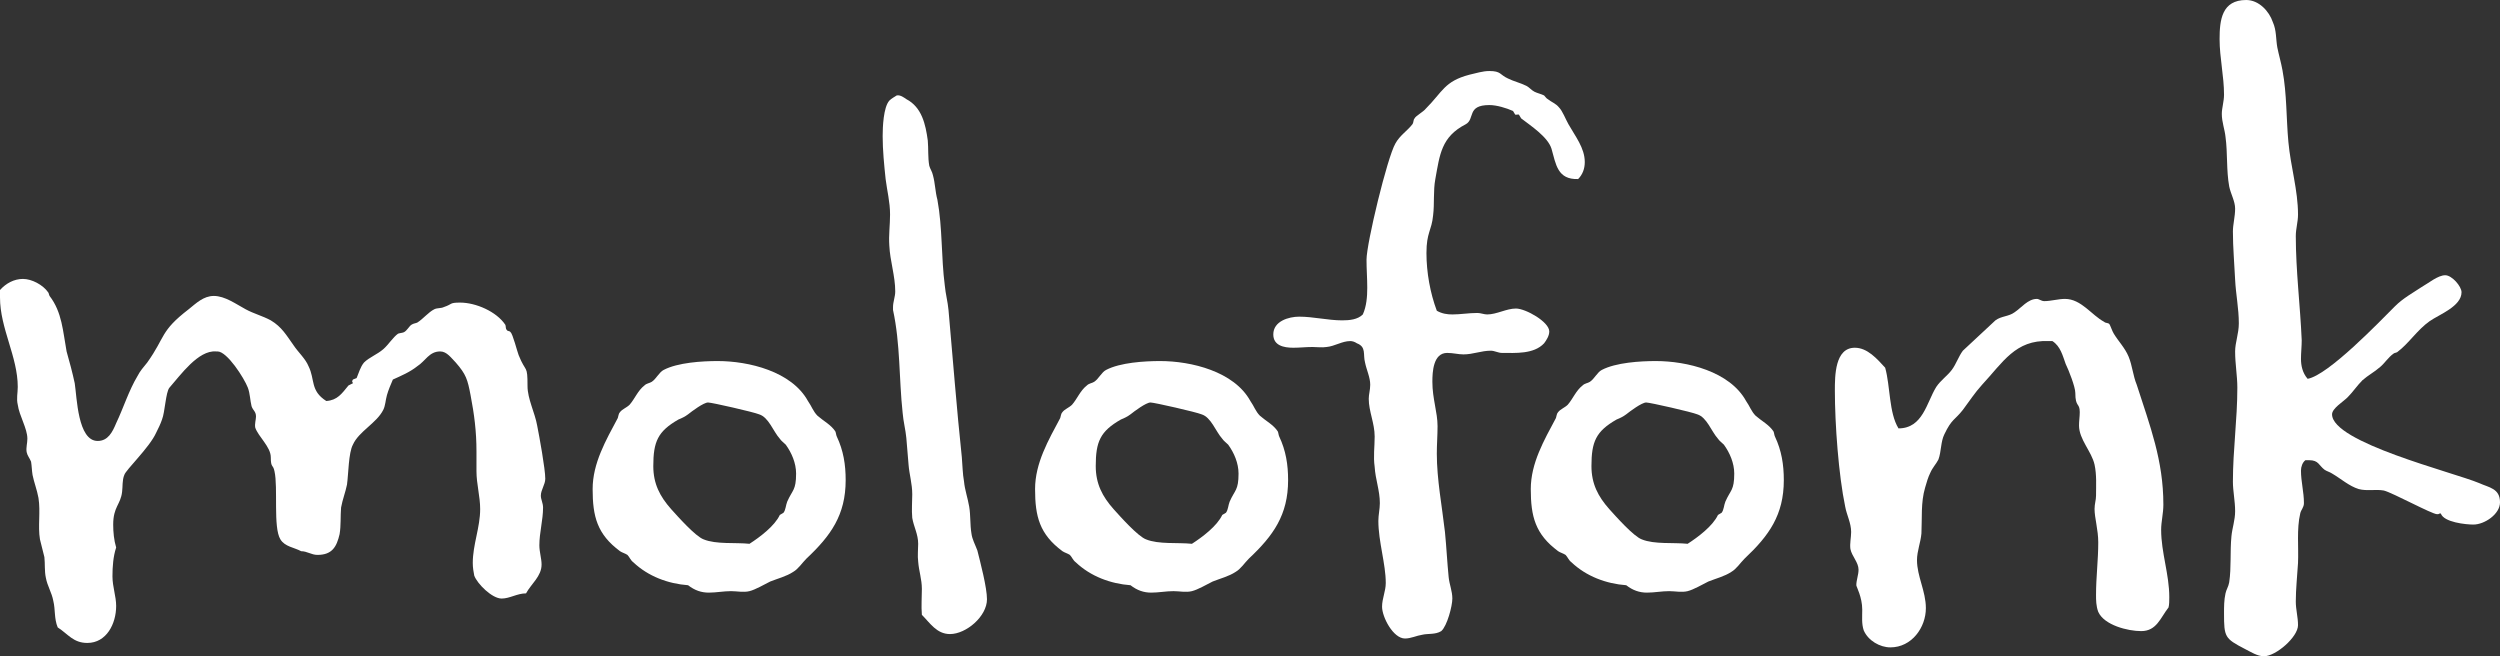 <?xml version="1.0" encoding="utf-8"?>
<!-- Generator: Adobe Illustrator 27.6.1, SVG Export Plug-In . SVG Version: 6.00 Build 0)  -->
<svg version="1.1" id="Layer_1" xmlns="http://www.w3.org/2000/svg" xmlns:xlink="http://www.w3.org/1999/xlink" x="0px" y="0px"
	 fill="white" viewBox="0 0 337.9 88.7" style="enable-background:new 0 0 337.9 88.7;" xml:space="preserve">
<rect x="0" y="0" width="337.9" height="88.7" fill="#333333" stroke="none"/>
<g>
	<path d="M73.1,67c0,0.5,0.3,1,0.3,1.6c0,1.7-0.5,3.4-0.5,5.1c0,0.9,0.3,1.8,0.3,2.6c0,1.6-1.4,2.6-2.1,3.9c-1.2,0-2.2,0.7-3.3,0.7
		c-1.3,0-3.3-2-3.7-3.1c-0.1-0.5-0.2-1.1-0.2-1.7c0-2.5,1-4.8,1-7.3c0-1.7-0.5-3.4-0.5-5.1V61c0-2.7-0.3-5-0.8-7.6
		c-0.4-2.1-0.6-2.8-2-4.4c-0.6-0.6-1.2-1.5-2.1-1.5c-1.5,0-2,1.3-3.1,2c-1,0.8-2.2,1.3-3.3,1.8c-0.3,0.7-0.6,1.4-0.8,2.1
		c-0.2,0.7-0.2,1.4-0.5,2c-0.9,1.8-3.3,2.9-4.1,4.7c-0.6,1.1-0.6,4-0.8,5.4c-0.2,1-0.6,2-0.8,3.1c-0.1,1.2,0,2.4-0.2,3.6
		c-0.4,1.7-1,2.8-3,2.8c-0.8,0-1.4-0.5-2.2-0.5c-0.9-0.5-2.2-0.6-2.8-1.6c-1-1.6-0.3-7-0.8-9.2c-0.2-1-0.5-0.4-0.5-1.9
		c0-1.4-1.7-2.8-2.1-4c-0.1-0.5,0.1-1.1,0.1-1.5c0-0.7-0.4-0.8-0.6-1.4c-0.2-0.8-0.2-1.7-0.5-2.5c-0.5-1.3-2.8-4.9-4.1-4.9h-0.2
		c-2.4-0.2-4.8,3.2-6.3,4.9c-0.5,0.6-0.6,3.3-1,4.3c-0.2,0.6-0.5,1.2-0.8,1.8c-0.9,2-4.1,5-4.3,5.7c-0.3,0.7-0.2,1.6-0.3,2.3
		c-0.2,1.7-1.2,2-1.2,4.4c0,1,0.1,2.1,0.4,3.1c-0.4,1.2-0.5,2.6-0.5,3.9c0,1.4,0.5,2.7,0.5,4c0,2.4-1.3,5-3.9,5
		c-1.9,0-2.6-1.2-4-2.1c-0.5-1.2-0.3-2.4-0.6-3.6c-0.2-1.1-0.8-2-1-3.1C6,77.2,6.1,76.2,6,75.3c-0.2-0.8-0.4-1.6-0.6-2.4
		c-0.3-1.8,0.1-3.7-0.2-5.6c-0.2-1.1-0.6-2.1-0.8-3.1c-0.1-0.6-0.1-1.2-0.2-1.8c-0.2-0.5-0.5-0.8-0.6-1.3c-0.1-0.6,0.1-1.2,0.1-1.8
		c0-1.4-1.1-3.1-1.3-4.6c-0.2-0.8,0-1.6,0-2.4c0-4.1-2.4-7.9-2.4-12.1c0-0.3,0-0.7,0-1c0.8-0.9,1.9-1.5,3.1-1.5
		c1.2,0,2.7,0.8,3.4,1.8c0.1,0.1,0.1,0.3,0.2,0.5c1.7,2.2,1.8,4.8,2.3,7.5c0.4,1.4,0.8,2.9,1.1,4.3c0.3,1.9,0.4,7.8,3.1,7.8
		c1.4,0,2-1.2,2.5-2.4c1-2.1,1.7-4.4,2.9-6.4c0.3-0.6,0.8-1.2,1.3-1.8c2.5-3.5,1.7-4.2,5.6-7.2c1-0.8,2-1.8,3.4-1.8
		c1.5,0,3,1.1,4.3,1.8c1.1,0.6,2.3,0.9,3.4,1.5c1.5,0.9,2.1,2,3.1,3.4c0.6,0.9,1.6,1.8,2,2.8c0.9,1.8,0.2,3.3,2.4,4.7
		c1.5-0.1,2.1-1,3-2.1l0.6-0.3c0-0.2-0.1,0-0.1-0.3l0.1-0.2l0.5-0.2c0.3-0.7,0.5-1.5,1-2.1c0.7-0.7,1.8-1.1,2.6-1.8
		c0.7-0.6,1.3-1.6,2-2.1c0.3-0.1,0.6-0.1,0.8-0.2c0.4-0.2,0.7-0.8,1-1c0.3-0.2,0.6-0.2,0.8-0.3c0.8-0.5,1.5-1.4,2.3-1.8
		c0.4-0.2,0.9-0.1,1.3-0.3c1.2-0.4,0.7-0.6,2.2-0.6c2.1,0,4.9,1.2,6.1,3c0.1,0.2,0,0.5,0.2,0.7c0.1,0.2,0.4,0.1,0.5,0.3
		c0.3,0.2,0.9,2.6,1.1,3.1c1,2.5,1.2,1.2,1.2,4.2c0,1.7,1,3.6,1.3,5.3c0.3,1.5,1.1,5.9,1.1,7.2C73.7,65.5,73.1,66.2,73.1,67z"/>
	<path d="M109,75.5c-0.6,0.6-1.1,1.4-1.8,1.8c-0.9,0.6-2.1,0.9-3.1,1.3c-0.8,0.4-2,1.1-2.8,1.3c-0.8,0.2-1.7,0-2.5,0
		c-1,0-2,0.2-3,0.2c-1,0-1.9-0.3-2.8-1c-2.7-0.2-5.4-1.2-7.4-3.1c-0.4-0.3-0.5-0.7-0.8-1c-0.3-0.2-0.7-0.3-1-0.5
		c-3.1-2.3-3.7-4.7-3.7-8.4c0-3.5,1.8-6.6,3.4-9.6c0.1-0.3,0.1-0.6,0.3-0.8c0.3-0.4,0.9-0.6,1.3-1c0.7-0.8,1.1-1.9,2-2.6
		c0.3-0.3,0.7-0.3,1-0.5c0.6-0.4,1-1.3,1.6-1.6c1.9-1,5.2-1.2,7.3-1.2c4.2,0,10,1.4,12.2,5.4c0.5,0.7,0.7,1.4,1.3,2
		c0.8,0.7,1.8,1.2,2.4,2.1c0.1,0.2,0.1,0.5,0.2,0.7c0.9,1.9,1.2,3.8,1.2,5.9C114.3,69.6,112.3,72.4,109,75.5z M106.2,60.1
		c-0.3-0.3-0.6-0.5-0.8-0.8c-0.9-1-1.5-2.9-2.8-3.3c-0.7-0.3-6.4-1.6-6.9-1.6c-0.6,0-2.2,1.2-2.7,1.6c-0.4,0.3-0.8,0.5-1.3,0.7
		c-2.8,1.6-3.4,3-3.4,6.3c0,2.4,0.9,4.1,2.4,5.8c0.9,1,3.3,3.7,4.4,4.1c1.7,0.7,4.3,0.4,6.2,0.6c1.4-0.9,3.4-2.4,4.1-3.9l0.5-0.3
		c0.3-0.4,0.3-1,0.5-1.5c0.7-1.6,1.2-1.5,1.2-3.8C107.6,62.6,107,61.2,106.2,60.1z"/>
	<path d="M128.4,85.7c-1.8,0-2.7-1.5-3.8-2.6c-0.1-1.2,0-2.3,0-3.5c0-1.3-0.4-2.4-0.5-3.7c-0.1-0.8,0-1.6,0-2.4
		c0-1.3-0.6-2.3-0.8-3.5c-0.1-1.1,0-2.1,0-3.2c0-1.4-0.4-2.7-0.5-4c-0.1-1.2-0.2-2.4-0.3-3.6c-0.1-1.1-0.4-2.2-0.5-3.4
		c-0.5-4.6-0.3-9.3-1.3-13.9c0-0.1,0-0.2,0-0.4c0-0.7,0.3-1.4,0.3-2.1c0-2.1-0.7-4.1-0.8-6.2c-0.1-1.4,0.1-2.8,0.1-4.2
		c0-1.7-0.4-3.2-0.6-4.8c-0.2-1.9-0.4-3.9-0.4-5.8c0-1.2,0.1-3.9,0.9-4.8c0.3-0.3,0.7-0.5,1-0.7c0.5-0.1,1,0.3,1.3,0.5
		c2.1,1.1,2.6,3.4,2.9,5.6c0.1,1.1,0,2.3,0.2,3.4c0.1,0.4,0.4,0.8,0.5,1.3c0.3,1.1,0.3,2.2,0.6,3.3c0.7,3.8,0.5,7.8,1,11.6
		c0.1,1.1,0.4,2.2,0.5,3.3c0.6,6.7,1.1,13.3,1.8,19.9c0.1,1.1,0.1,2.2,0.3,3.3c0.1,1.1,0.5,2.2,0.7,3.4c0.2,1.2,0.1,2.4,0.3,3.6
		c0.1,0.8,0.5,1.5,0.8,2.3c0.4,1.6,1.3,5,1.3,6.6C133.4,83.3,130.6,85.7,128.4,85.7z"/>
	<path d="M168.8,75.5c-0.6,0.6-1.1,1.4-1.8,1.8c-0.9,0.6-2.1,0.9-3.1,1.3c-0.8,0.4-2,1.1-2.8,1.3c-0.8,0.2-1.7,0-2.5,0
		c-1,0-2,0.2-3,0.2c-1,0-1.9-0.3-2.8-1c-2.7-0.2-5.4-1.2-7.4-3.1c-0.4-0.3-0.5-0.7-0.8-1c-0.3-0.2-0.7-0.3-1-0.5
		c-3.1-2.3-3.7-4.7-3.7-8.4c0-3.5,1.8-6.6,3.4-9.6c0.1-0.3,0.1-0.6,0.3-0.8c0.3-0.4,0.9-0.6,1.3-1c0.7-0.8,1.1-1.9,2-2.6
		c0.3-0.3,0.7-0.3,1-0.5c0.6-0.4,1-1.3,1.6-1.6c1.9-1,5.2-1.2,7.3-1.2c4.2,0,10,1.4,12.2,5.4c0.5,0.7,0.7,1.4,1.3,2
		c0.8,0.7,1.8,1.2,2.4,2.1c0.1,0.2,0.1,0.5,0.2,0.7c0.9,1.9,1.2,3.8,1.2,5.9C174.1,69.6,172.1,72.4,168.8,75.5z M166,60.1
		c-0.3-0.3-0.6-0.5-0.8-0.8c-0.9-1-1.5-2.9-2.8-3.3c-0.7-0.3-6.4-1.6-6.9-1.6c-0.6,0-2.2,1.2-2.7,1.6c-0.4,0.3-0.8,0.5-1.3,0.7
		c-2.8,1.6-3.4,3-3.4,6.3c0,2.4,0.9,4.1,2.4,5.8c0.9,1,3.3,3.7,4.4,4.1c1.7,0.7,4.3,0.4,6.2,0.6c1.4-0.9,3.4-2.4,4.1-3.9l0.5-0.3
		c0.3-0.4,0.3-1,0.5-1.5c0.7-1.6,1.2-1.5,1.2-3.8C167.4,62.6,166.8,61.2,166,60.1z"/>
	<path d="M213.3,24.2c-2.8,0.1-3-2-3.6-4.1c-0.5-1.6-2.8-3.1-4.1-4.1l-0.3-0.5c-0.3-0.1,0,0-0.3,0h-0.2l-0.3-0.5
		c-0.9-0.4-2.2-0.8-3.2-0.8c-3.1,0-1.9,1.9-3.2,2.6c-3.3,1.7-3.5,4.1-4.1,7.4c-0.3,1.6-0.1,3.3-0.3,4.9c-0.2,2.1-0.9,2.3-0.9,5.1
		c0,2.6,0.5,5.4,1.4,7.8c0.7,0.4,1.4,0.5,2.1,0.5c1.1,0,2.2-0.2,3.4-0.2c0.4,0,0.9,0.2,1.3,0.2c1.3,0,2.6-0.8,3.9-0.8
		s4.5,1.8,4.5,3.1c0,0.6-0.4,1.2-0.7,1.6c-1.4,1.5-3.9,1.3-5.7,1.3c-0.5,0-1-0.3-1.5-0.3c-1.3,0-2.4,0.5-3.7,0.5
		c-0.7,0-1.4-0.2-2.2-0.2c-1.9,0-2,2.6-2,3.9c0,2.3,0.7,4.1,0.7,6c0,1.2-0.1,2.5-0.1,3.7c0,3.5,0.7,7.1,1.1,10.6
		c0.2,2,0.3,4.1,0.5,6.1c0.1,1,0.5,1.9,0.5,2.9s-0.7,3.7-1.5,4.4c-0.8,0.5-1.8,0.3-2.6,0.5c-0.7,0.1-1.5,0.5-2.3,0.5
		c-1.6,0-3.1-2.9-3.1-4.3c0-1.1,0.5-2.1,0.5-3.2c0-2.6-1-5.6-1-8.4c0-0.8,0.2-1.6,0.2-2.4c0-1.7-0.6-3.2-0.7-4.9
		c-0.2-1.4,0-2.7,0-4.1c0-1.8-0.8-3.4-0.8-5.1c0-0.6,0.2-1.2,0.2-1.9c0-1-0.5-2-0.7-3c-0.3-1.1,0.2-2.1-1.1-2.6
		c-0.3-0.2-0.6-0.3-0.9-0.3c-1.1,0-2.1,0.7-3.2,0.8c-0.6,0.1-1.3,0-1.9,0c-0.9,0-1.7,0.1-2.6,0.1c-1.3,0-2.7-0.3-2.7-1.8
		c0-1.8,2.1-2.4,3.5-2.4c1.9,0,3.9,0.5,5.8,0.5c1,0,2.1-0.1,2.8-0.8c0.5-1.1,0.6-2.4,0.6-3.6c0-1.3-0.1-2.5-0.1-3.8
		c0-2.2,2.8-13.8,3.9-15.7c0.6-1.1,1.6-1.7,2.3-2.6c0.2-0.3,0.1-0.6,0.3-0.8c0.1-0.3,1.2-0.9,1.5-1.3c2.3-2.3,2.5-3.7,5.9-4.6
		c0.9-0.2,1.8-0.5,2.7-0.5c1.6,0,1.4,0.5,2.5,1c0.8,0.4,1.7,0.6,2.5,1c0.4,0.2,0.7,0.6,1.1,0.8c0.4,0.2,0.9,0.3,1.3,0.5
		c0.2,0.2,0.3,0.4,0.5,0.5c0.5,0.4,1.1,0.6,1.5,1.1c0.5,0.5,0.9,1.6,1.3,2.3c0.9,1.6,2.2,3.2,2.2,5.1
		C214.2,22.8,213.9,23.6,213.3,24.2z"/>
	<path d="M235.8,75.5c-0.6,0.6-1.1,1.4-1.8,1.8c-0.9,0.6-2.1,0.9-3.1,1.3c-0.8,0.4-2,1.1-2.8,1.3c-0.8,0.2-1.7,0-2.5,0
		c-1,0-2,0.2-3,0.2s-1.9-0.3-2.8-1c-2.7-0.2-5.4-1.2-7.4-3.1c-0.4-0.3-0.5-0.7-0.8-1c-0.3-0.2-0.7-0.3-1-0.5
		c-3.1-2.3-3.7-4.7-3.7-8.4c0-3.5,1.8-6.6,3.4-9.6c0.1-0.3,0.1-0.6,0.3-0.8c0.3-0.4,0.9-0.6,1.3-1c0.7-0.8,1.1-1.9,2-2.6
		c0.3-0.3,0.7-0.3,1-0.5c0.6-0.4,1-1.3,1.6-1.6c1.9-1,5.2-1.2,7.3-1.2c4.2,0,10,1.4,12.2,5.4c0.5,0.7,0.7,1.4,1.3,2
		c0.8,0.7,1.8,1.2,2.4,2.1c0.1,0.2,0.1,0.5,0.2,0.7c0.9,1.9,1.2,3.8,1.2,5.9C241.1,69.6,239.1,72.4,235.8,75.5z M233,60.1
		c-0.3-0.3-0.6-0.5-0.8-0.8c-0.9-1-1.5-2.9-2.8-3.3c-0.7-0.3-6.4-1.6-6.9-1.6c-0.6,0-2.2,1.2-2.7,1.6c-0.4,0.3-0.8,0.5-1.3,0.7
		c-2.8,1.6-3.4,3-3.4,6.3c0,2.4,0.9,4.1,2.4,5.8c0.9,1,3.3,3.7,4.4,4.1c1.7,0.7,4.3,0.4,6.2,0.6c1.4-0.9,3.4-2.4,4.1-3.9l0.5-0.3
		c0.3-0.4,0.3-1,0.5-1.5c0.7-1.6,1.2-1.5,1.2-3.8C234.4,62.6,233.8,61.2,233,60.1z"/>
	<path d="M293.1,82.1c-1.1,1.4-1.6,3.2-3.7,3.2c-1.8,0-5-0.8-5.8-2.6c-0.3-0.8-0.3-1.6-0.3-2.3c0-2.4,0.3-4.7,0.3-7.1
		c0-1.7-0.5-3.3-0.5-4.5c0-0.7,0.2-1.2,0.2-1.8c0-1.4,0.1-2.8-0.2-4.2c-0.4-1.8-2.1-3.4-2.1-5.3c0-0.6,0.1-1.2,0.1-1.8
		c0-1.3-0.6-0.6-0.6-2.6c0-0.8-0.9-3.1-1.3-3.9c-0.4-1.1-0.7-2.4-1.8-3.1h-0.5c-4.5-0.2-6.2,2.9-9,5.9c-1,1.1-1.7,2.2-2.6,3.4
		c-1.1,1.4-1.5,1.2-2.5,3.3c-0.5,1-0.4,2.3-0.8,3.4c-0.3,0.6-0.8,1.1-1.1,1.8c-0.3,0.6-0.5,1.3-0.7,2c-0.6,2-0.4,4.2-0.5,6.2
		c-0.1,1.2-0.6,2.4-0.6,3.6c0,2.2,1.2,4.2,1.2,6.5c0,2.6-1.9,5.3-4.8,5.3c-1.4,0-3-0.9-3.6-2.3c-0.3-0.9-0.2-1.8-0.2-2.8
		c0-1.7-0.8-3.1-0.8-3.3c0-0.7,0.3-1.4,0.3-2.1c0-1-0.9-1.8-1.1-2.8c-0.1-0.7,0.1-1.6,0.1-2.3c0-1.2-0.6-2.3-0.8-3.4
		c-0.9-4.3-1.4-11.2-1.4-15.7c0-2,0-5.8,2.7-5.8c1.7,0,3,1.5,4.1,2.7c0.7,2.5,0.5,6.1,1.8,8.2c3.3,0,3.8-3.5,5.1-5.6
		c0.6-0.9,1.5-1.5,2.1-2.3c0.6-0.8,0.9-1.8,1.5-2.6c0.1-0.1,4.4-4.1,4.4-4.1c0.8-0.6,1.8-0.5,2.6-1.1c0.9-0.6,1.8-1.8,3-1.8
		c0.3,0,0.6,0.3,1,0.3c0.9,0,1.9-0.3,2.8-0.3c2.2,0,3.6,2.2,5.3,3.1c0.2,0.2,0.5,0.1,0.7,0.3c0.1,0.1,0.4,1,0.6,1.3
		c0.6,1,1.5,1.9,2,3.1c0.5,1.2,0.6,2.6,1.1,3.8c1.8,5.6,3.6,10.2,3.6,16.2c0,1.2-0.3,2.3-0.3,3.4c0,3.1,1.1,6,1.1,9.1
		C293.2,81.2,293.2,81.7,293.1,82.1z"/>
	<path d="M334.3,70.9c-1,0-4-0.3-4.4-1.5c-0.4,0-0.1,0.1-0.5,0.1c-0.7,0-6-2.9-7.2-3.2c-1.1-0.2-2.3,0.1-3.4-0.2
		c-1.3-0.4-2.4-1.4-3.6-2.1c-0.3-0.2-0.7-0.3-1-0.5c-0.8-0.6-0.8-1.3-2.1-1.3c-0.2,0-0.3,0-0.5,0c-0.4,0.3-0.6,0.9-0.6,1.4
		c0,1.5,0.4,2.9,0.4,4.4c0,0.6-0.4,0.9-0.5,1.4c-0.5,2.1-0.2,4.6-0.3,6.7c-0.1,1.7-0.3,3.5-0.3,5.2c0,1.1,0.3,2.1,0.3,3.2
		c0,1.6-3,4.2-4.6,4.2c-0.9,0-1.8-0.6-2.6-1c-2.7-1.4-2.8-1.6-2.8-4.8c0-0.9,0-1.8,0.2-2.7c0.1-0.5,0.4-0.9,0.5-1.5
		c0.3-2,0.1-4.1,0.3-6.2c0.1-1.1,0.5-2.2,0.5-3.4c0-1.4-0.3-2.7-0.3-4c0-4.3,0.6-8.4,0.6-12.7c0-1.6-0.3-3.2-0.3-4.9
		c0-1.2,0.5-2.4,0.5-3.8c0-2-0.4-3.9-0.5-5.9c-0.1-2.2-0.3-4.3-0.3-6.5c0-1,0.3-2,0.3-3.1c0-1-0.6-2-0.8-3c-0.4-2.2-0.2-4.5-0.5-6.7
		c-0.1-1-0.5-2-0.5-3.1c0-0.8,0.3-1.7,0.3-2.6c0-2.5-0.6-5-0.6-7.5c0-2.6,0.3-5.3,3.6-5.3c1.7,0,3.1,1.5,3.6,3
		c0.5,1.1,0.4,2.3,0.6,3.4c0.2,1,0.5,2,0.7,3.1c0.6,3.2,0.5,6.5,0.8,9.7c0.3,3.3,1.3,6.5,1.3,9.8c0,1-0.3,1.9-0.3,2.9
		c0,4.7,0.6,9.4,0.8,14.1c0,0.8-0.1,1.7-0.1,2.5c0,0.9,0.2,1.9,0.9,2.7c2.8-0.5,9.7-7.7,11.8-9.8c1.1-1.1,2.4-1.8,3.6-2.6
		c0.9-0.5,2.2-1.6,3.2-1.6c0.9,0,2.2,1.5,2.2,2.3c0,1.9-3,3-4.3,3.9c-1.7,1.2-2.8,3-4.4,4.2c-0.2,0.1-0.4,0.1-0.5,0.2
		c-0.7,0.5-1.2,1.3-1.8,1.8c-0.8,0.7-1.6,1.1-2.4,1.8c-0.7,0.7-1.3,1.6-2,2.3c-0.6,0.6-2.1,1.5-2.1,2.3c0,3.8,16.3,7.8,19.9,9.3
		c1.3,0.6,2.8,0.7,2.8,2.6C337.9,69.5,335.8,70.9,334.3,70.9z"/>
</g>
</svg>
